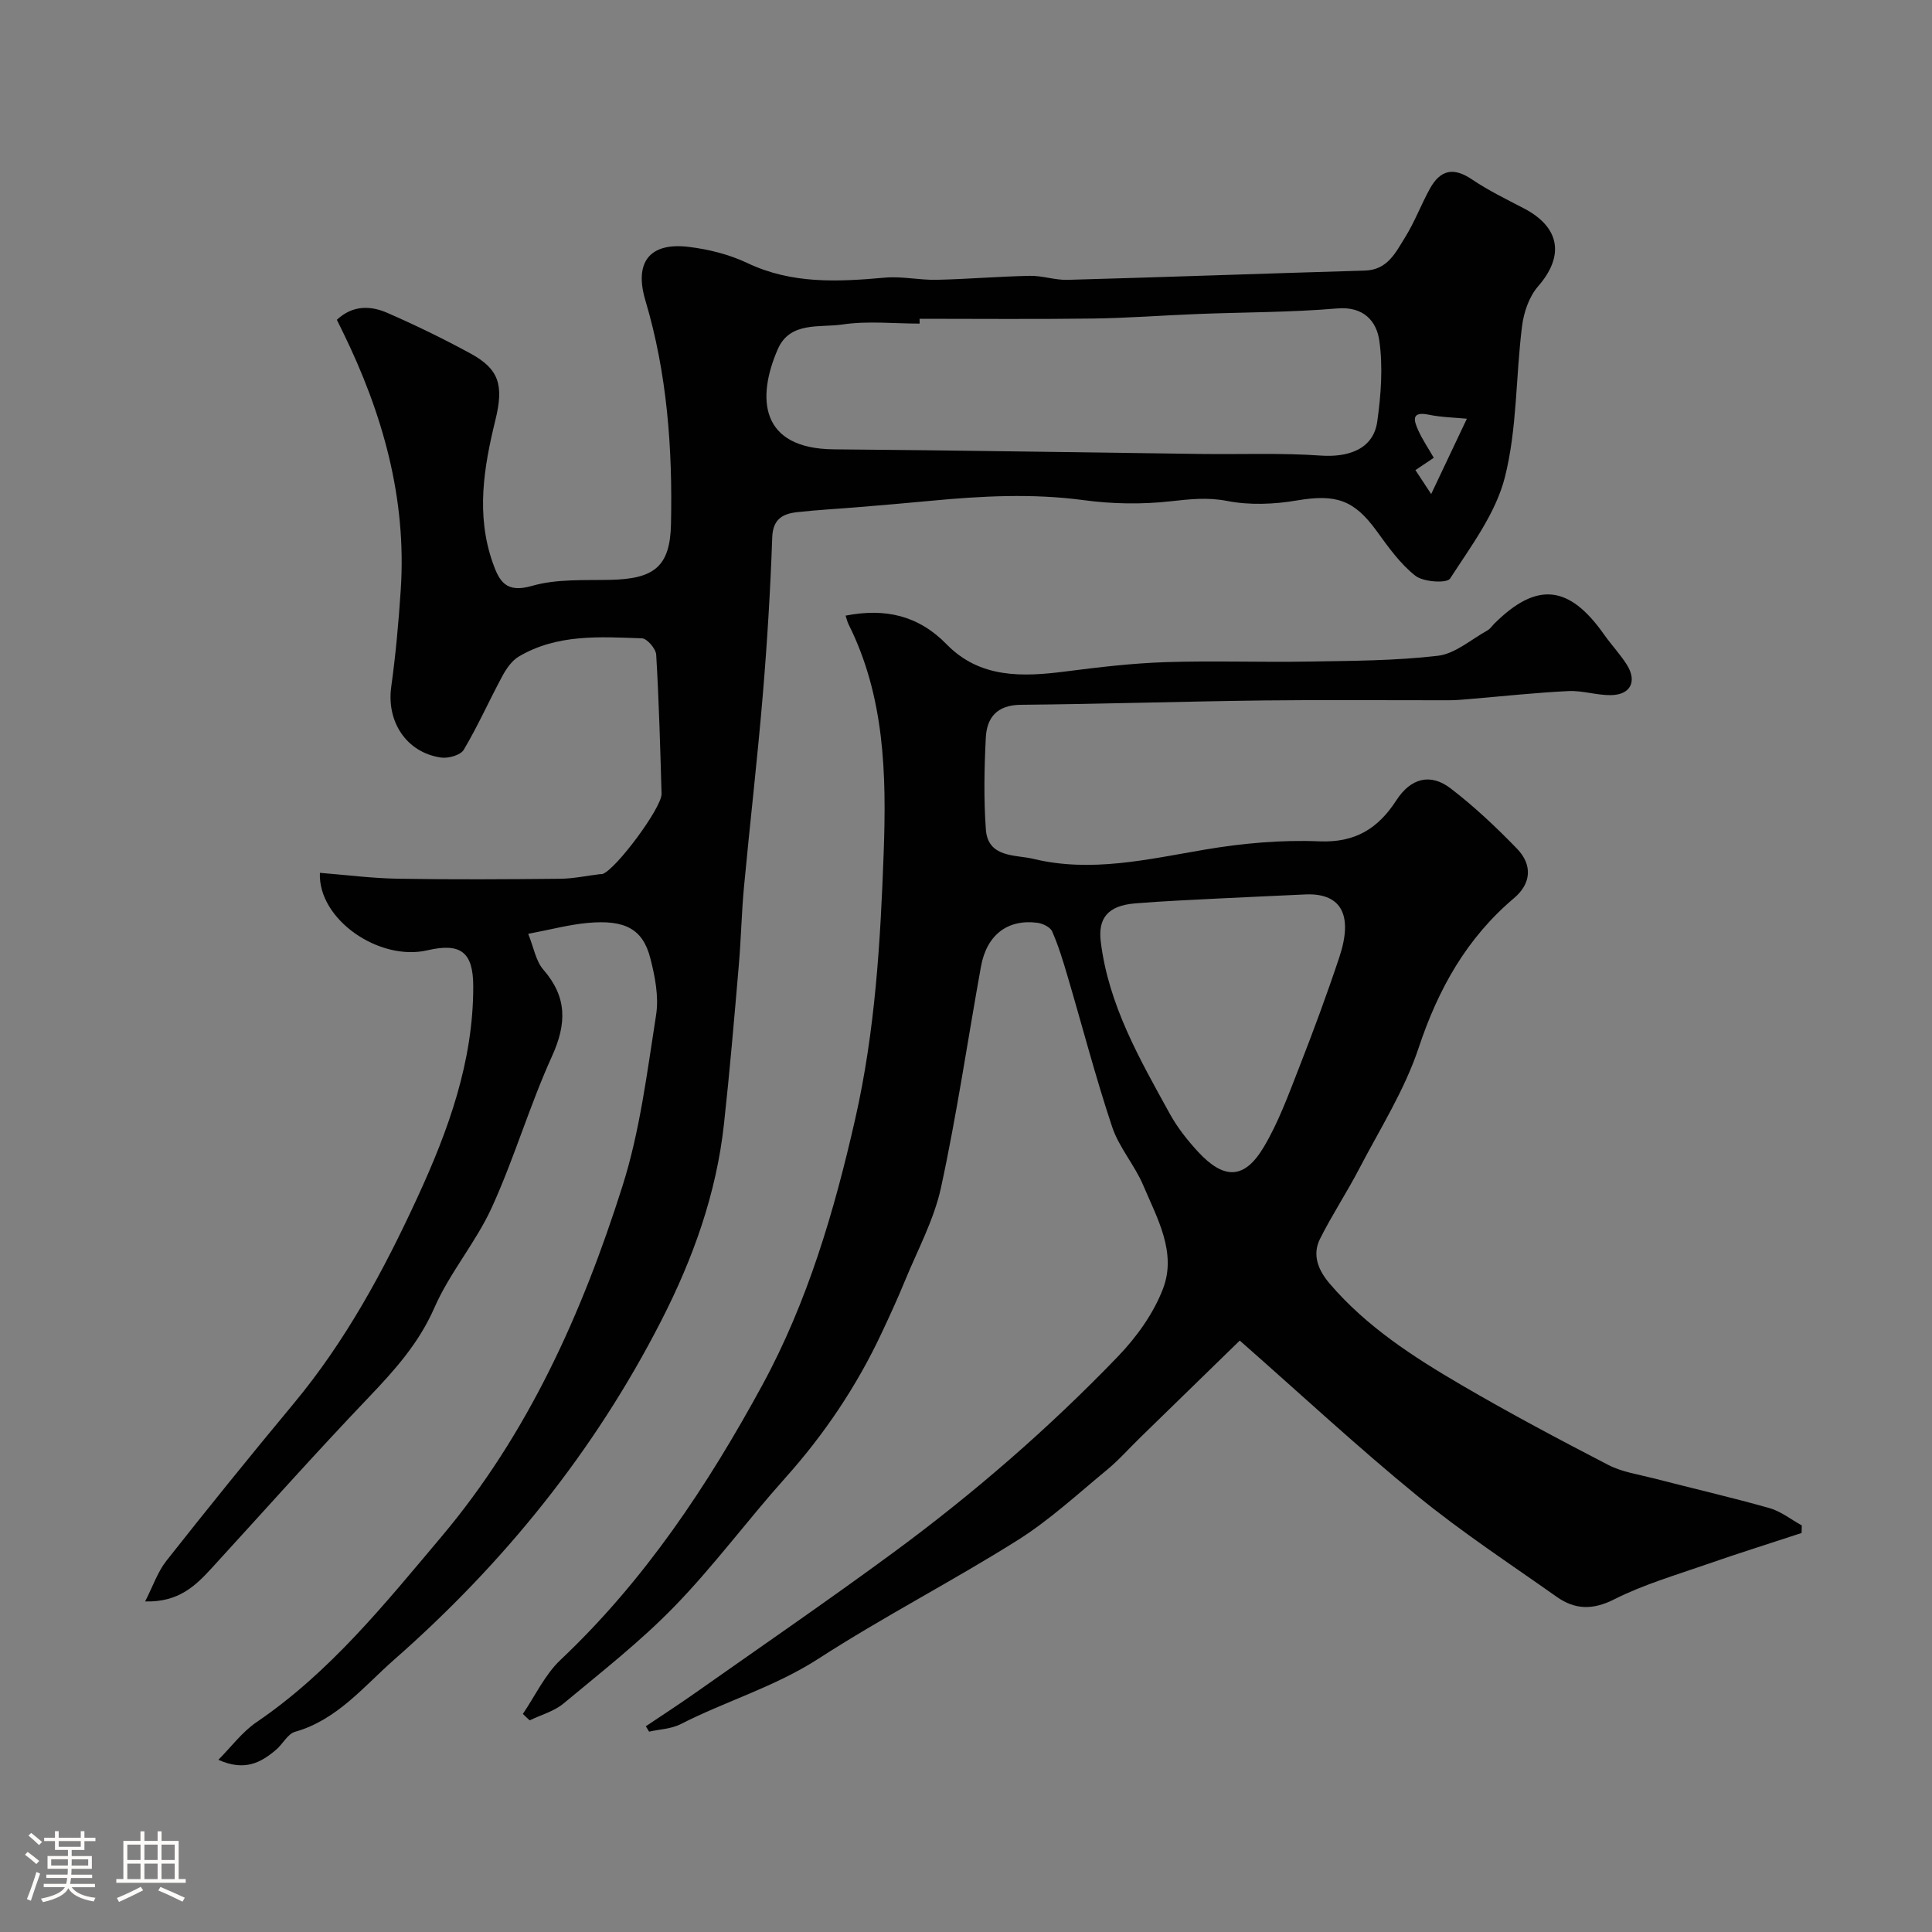 <svg enable-background="new 0 0 400 400" viewBox="0 0 400 400" xmlns="http://www.w3.org/2000/svg"><rect x="0" y="0" width="400" height="400" fill="#808080" stroke="none"/><path d="m5.17 384 .55-.58c.85.61 1.65 1.24 2.4 1.87l-.59.64c-.83-.73-1.62-1.38-2.36-1.93m1.22 9.53-.82-.34c.71-1.76 1.37-3.64 1.98-5.63.24.13.5.25.76.36-.6 1.67-1.24 3.54-1.92 5.61m-.5-13.5.57-.54c.56.44 1.31 1.06 2.26 1.87l-.64.64c-.68-.66-1.41-1.32-2.19-1.97m3.25.46h2.24v-1.36h.77v1.36h4.57v-1.36h.76v1.36h2.28v.69h-2.28v1.84h-2.64v1.26h4.18v2.64h-4.21c0 .45-.02.86-.05 1.21h4.32v.69h-4.38c-.04.34-.1.75-.19 1.22h5.15v.69h-4.82c.87 1.19 2.51 1.92 4.93 2.19-.17.31-.3.57-.37.76-2.77-.49-4.52-1.41-5.26-2.76-.56 1.26-2.3 2.23-5.24 2.9-.12-.24-.26-.48-.43-.72 2.73-.55 4.38-1.34 4.96-2.38h-4.38v-.69h4.65c.1-.38.17-.79.21-1.22h-4.32v-.69h4.4c.03-.34.05-.75.05-1.21h-4.2v-2.64h4.23v-1.26h-2.69v-1.84h-2.24zm1.46 4.46v1.29h3.45c.01-.4.02-.57.01-.53v-.32-.45h-3.46zm1.55-2.59h4.57v-1.19h-4.57zm6.11 2.59h-3.42v.77c-.01.19-.01.37-.02.53h3.44v-1.29z" fill="#fcfbfa"/><path d="m32.63 379.16h.82v1.98h3.54v7.89h1.46v.78h-14.37v-.78h1.46v-7.89h3.54v-1.98h.82v1.98h2.73zm-3.49 11.48.5.73c-1.61.82-3.28 1.63-5 2.41-.13-.27-.28-.55-.44-.82 1.75-.72 3.4-1.49 4.94-2.32m-2.78-5.55h2.73v-3.18h-2.73zm0 3.95h2.73v-3.2h-2.73zm3.54-3.95h2.73v-3.18h-2.73zm0 3.95h2.73v-3.2h-2.73zm7.89 4.68c-1.84-.92-3.51-1.7-5.02-2.32l.45-.73c1.89.8 3.57 1.55 5.04 2.23zm-1.62-11.81h-2.73v3.18h2.73zm-2.73 7.13h2.73v-3.2h-2.73z" fill="#fcfbfa"/><g fill="#010102"><path d="m45.21 364.35c2.63-2.64 4.92-5.77 7.94-7.82 15.21-10.35 26.55-24.5 38.21-38.33 18.01-21.36 29.19-46.39 37.52-72.65 3.62-11.41 5.09-23.54 6.96-35.43.59-3.76-.22-7.93-1.19-11.7-1.55-6.07-5.21-8.05-12.97-7.34-3.85.35-7.65 1.38-12.32 2.26 1.15 2.83 1.57 5.62 3.13 7.41 4.96 5.7 4.85 11.21 1.79 17.94-4.63 10.2-7.79 21.07-12.44 31.27-3.29 7.23-8.71 13.5-11.89 20.76-3.21 7.35-8.18 12.89-13.55 18.52-11.07 11.59-21.73 23.58-32.55 35.4-3.37 3.68-6.87 7.11-13.8 6.92 1.59-3.11 2.58-6.11 4.42-8.44 8.63-10.94 17.4-21.78 26.31-32.5 10.77-12.94 18.69-27.6 25.66-42.74 6.37-13.81 11.57-28.11 11.54-43.68-.01-7.08-2.58-9.06-9.5-7.45-9.96 2.32-22.67-6.38-22.25-16.04 5.4.43 10.77 1.13 16.15 1.22 11.2.19 22.4.12 33.6.01 2.76-.03 5.51-.63 8.26-.96.17-.02.34.02.5-.03 2.71-.86 12.31-13.73 12.23-16.61-.28-9.6-.54-19.21-1.11-28.79-.07-1.24-1.89-3.35-2.95-3.39-8.7-.31-17.56-.93-25.5 3.77-1.42.84-2.55 2.47-3.37 3.98-2.74 5.08-5.09 10.38-8.03 15.33-.66 1.12-3.22 1.83-4.74 1.6-7.15-1.06-11.27-7.44-10.27-14.63.92-6.66 1.53-13.37 1.97-20.08 1.26-19-3.77-36.63-12.04-53.51-.35-.72-.71-1.44-1.19-2.41 3.27-3.05 6.96-2.96 10.46-1.43 5.85 2.55 11.6 5.35 17.2 8.4 5.91 3.22 6.95 6.52 5.17 13.77-2.4 9.78-4.04 19.57-.58 29.49 1.38 3.95 2.77 6.41 8.16 4.86 5.11-1.47 10.79-1.13 16.23-1.25 9.05-.2 12.35-2.72 12.54-11.51.34-15.65-.79-31.21-5.3-46.34-2.34-7.85.81-12.06 8.94-11.09 4.14.5 8.4 1.56 12.15 3.34 9.25 4.4 18.79 3.9 28.52 3.03 3.53-.31 7.14.53 10.71.45 6.43-.14 12.86-.7 19.29-.82 2.59-.05 5.2.9 7.78.83 20.53-.57 41.06-1.32 61.6-1.92 4.67-.14 6.34-3.74 8.28-6.85 1.98-3.18 3.31-6.75 5.12-10.05 2.26-4.12 5.04-4.47 8.75-1.97 3.37 2.27 7.05 4.07 10.67 5.95 7.59 3.93 8.51 9.89 3.01 16.19-1.86 2.13-2.96 5.38-3.32 8.26-1.31 10.42-1 21.18-3.55 31.25-1.9 7.51-7.02 14.29-11.35 20.99-.66 1.02-5.5.72-7.16-.57-3.16-2.47-5.62-5.95-8.03-9.27-4.71-6.5-8.46-7.7-16.56-6.33-4.69.8-9.76 1-14.39.1-4.11-.8-7.74-.37-11.75.07-5.92.66-12.06.56-17.97-.24-10.65-1.43-21.2-.86-31.8.15-4.91.47-9.83.88-14.75 1.29-4.26.36-8.54.57-12.79 1.05-2.99.34-5.01 1.43-5.14 5.24-.38 10.87-1.04 21.74-1.95 32.58-1.11 13.25-2.65 26.47-3.89 39.71-.51 5.42-.61 10.87-1.08 16.3-.94 10.96-1.87 21.92-3.07 32.85-1.58 14.43-6.39 27.83-12.99 40.73-13.84 27.05-32.6 50.23-55.31 70.18-6.29 5.53-11.79 12.45-20.5 14.92-1.54.44-2.55 2.56-3.95 3.73-3.07 2.61-6.44 4.53-11.93 2.07zm145.18-298.35c0 .33 0 .67.01 1-5.33 0-10.75-.6-15.97.18-4.69.7-10.87-.69-13.4 5.12-4.42 10.15-3.67 20.61 11.62 20.73 25.43.2 50.86.64 76.28.96 8.16.1 16.34-.24 24.46.33 5.44.39 10.93-1.1 11.76-7.07.77-5.51 1.2-11.27.42-16.73-.56-3.98-3.21-7.13-8.71-6.66-9.59.82-19.25.77-28.88 1.15-7.27.28-14.53.85-21.8.94-11.92.16-23.86.05-35.79.05zm113.31 20.69c-2.45-.24-5.22-.28-7.88-.83-3.74-.77-3.08 1.24-2.19 3.23.89 1.96 2.12 3.77 3.22 5.69-1.43.96-2.49 1.67-3.8 2.55.92 1.4 1.73 2.64 3.26 4.96 2.65-5.6 4.81-10.15 7.39-15.6z"/><path d="m108.25 354.85c2.57-3.77 4.57-8.14 7.81-11.2 17.41-16.44 30.48-36.13 41.77-56.88 9.35-17.19 14.9-35.99 19.24-55.14 4.13-18.2 5.22-36.64 5.89-55.15.58-16.16.21-32.25-7.27-47.21-.27-.55-.4-1.16-.62-1.81 8.18-1.59 15.05-.07 20.92 5.94 6.91 7.08 15.72 6.77 24.7 5.61 6.84-.88 13.72-1.69 20.6-1.92 9.84-.32 19.7.05 29.55-.12 8.96-.15 17.98-.16 26.86-1.2 3.58-.42 6.87-3.38 10.26-5.25.56-.31.95-.93 1.42-1.4 8.78-8.73 15.47-8.05 22.71 2.23 1.51 2.15 3.35 4.08 4.74 6.29 2.16 3.45.75 6.23-3.31 6.28-2.93.04-5.88-.98-8.79-.84-6.73.32-13.44 1.06-20.16 1.62-1.48.12-2.97.28-4.45.28-12.83.02-25.66-.11-38.49.04-16.77.21-33.53.74-50.3.9-4.87.05-7.02 2.6-7.23 6.82-.32 6.32-.44 12.69.01 18.98.42 5.94 6.18 5.21 9.85 6.1 11.97 2.9 23.74.08 35.58-1.93 7.75-1.31 15.76-2.03 23.6-1.7 7.46.31 12.18-2.65 15.97-8.51 2.96-4.57 7.03-5.67 11.23-2.45 4.89 3.75 9.43 8.03 13.72 12.46 3.24 3.34 3.01 7.2-.58 10.24-9.85 8.33-15.71 18.83-19.77 31.03-2.91 8.76-8.03 16.81-12.34 25.09-2.55 4.89-5.61 9.52-8.08 14.45-1.69 3.39-.3 6.57 2.03 9.29 7.6 8.89 17.3 15.14 27.23 20.95 9.97 5.83 20.19 11.26 30.45 16.57 2.82 1.46 6.18 1.94 9.32 2.75 8.01 2.07 16.08 3.93 24.04 6.18 2.37.67 4.46 2.36 6.68 3.58-.01.52-.03 1.05-.04 1.57-6.56 2.16-13.15 4.22-19.66 6.49-6.44 2.25-13.07 4.18-19.12 7.24-4.47 2.26-8.14 2.15-11.9-.5-9.7-6.85-19.67-13.4-28.85-20.9-12.25-10-23.86-20.79-36.79-32.17-6.76 6.59-13.66 13.31-20.56 20.03-2.32 2.26-4.48 4.71-6.97 6.77-6.06 4.99-11.9 10.41-18.51 14.56-13.52 8.5-27.78 15.84-41.18 24.5-9 5.82-19.15 8.77-28.53 13.55-1.94.99-4.35 1.06-6.54 1.56-.23-.37-.45-.75-.68-1.12 3.37-2.26 6.77-4.46 10.09-6.8 13.74-9.68 27.6-19.19 41.14-29.15 16.62-12.23 32.2-25.73 46.5-40.59 3.87-4.02 7.4-8.92 9.36-14.08 2.85-7.48-1.22-14.56-4.1-21.36-1.77-4.19-5.01-7.83-6.44-12.1-3.44-10.3-6.17-20.84-9.25-31.26-.92-3.12-1.87-6.25-3.17-9.21-.39-.9-1.96-1.66-3.08-1.8-6.16-.79-10.48 2.52-11.66 9.06-2.76 15.25-4.99 30.61-8.27 45.74-1.45 6.7-4.88 12.99-7.51 19.42-1.47 3.59-3.1 7.12-4.75 10.64-5.17 11.04-11.88 21.03-20.03 30.13-7.78 8.69-14.74 18.15-22.85 26.5-7.08 7.3-15.18 13.63-23.03 20.16-1.95 1.62-4.64 2.34-6.99 3.48-.48-.42-.95-.88-1.42-1.33zm162.34-169.68c-5.93.28-11.87.53-17.8.83-5.94.31-11.88.55-17.8 1.04-5.64.47-7.68 3.08-7.09 7.91 1.61 13.16 8.08 24.36 14.29 35.64 1.56 2.84 3.64 5.47 5.84 7.86 5.41 5.84 9.62 5.74 13.61-.95 3.04-5.1 5.11-10.81 7.29-16.38 2.96-7.56 5.78-15.19 8.35-22.9 2.9-8.68.46-13.22-6.69-13.05z"/></g></svg>